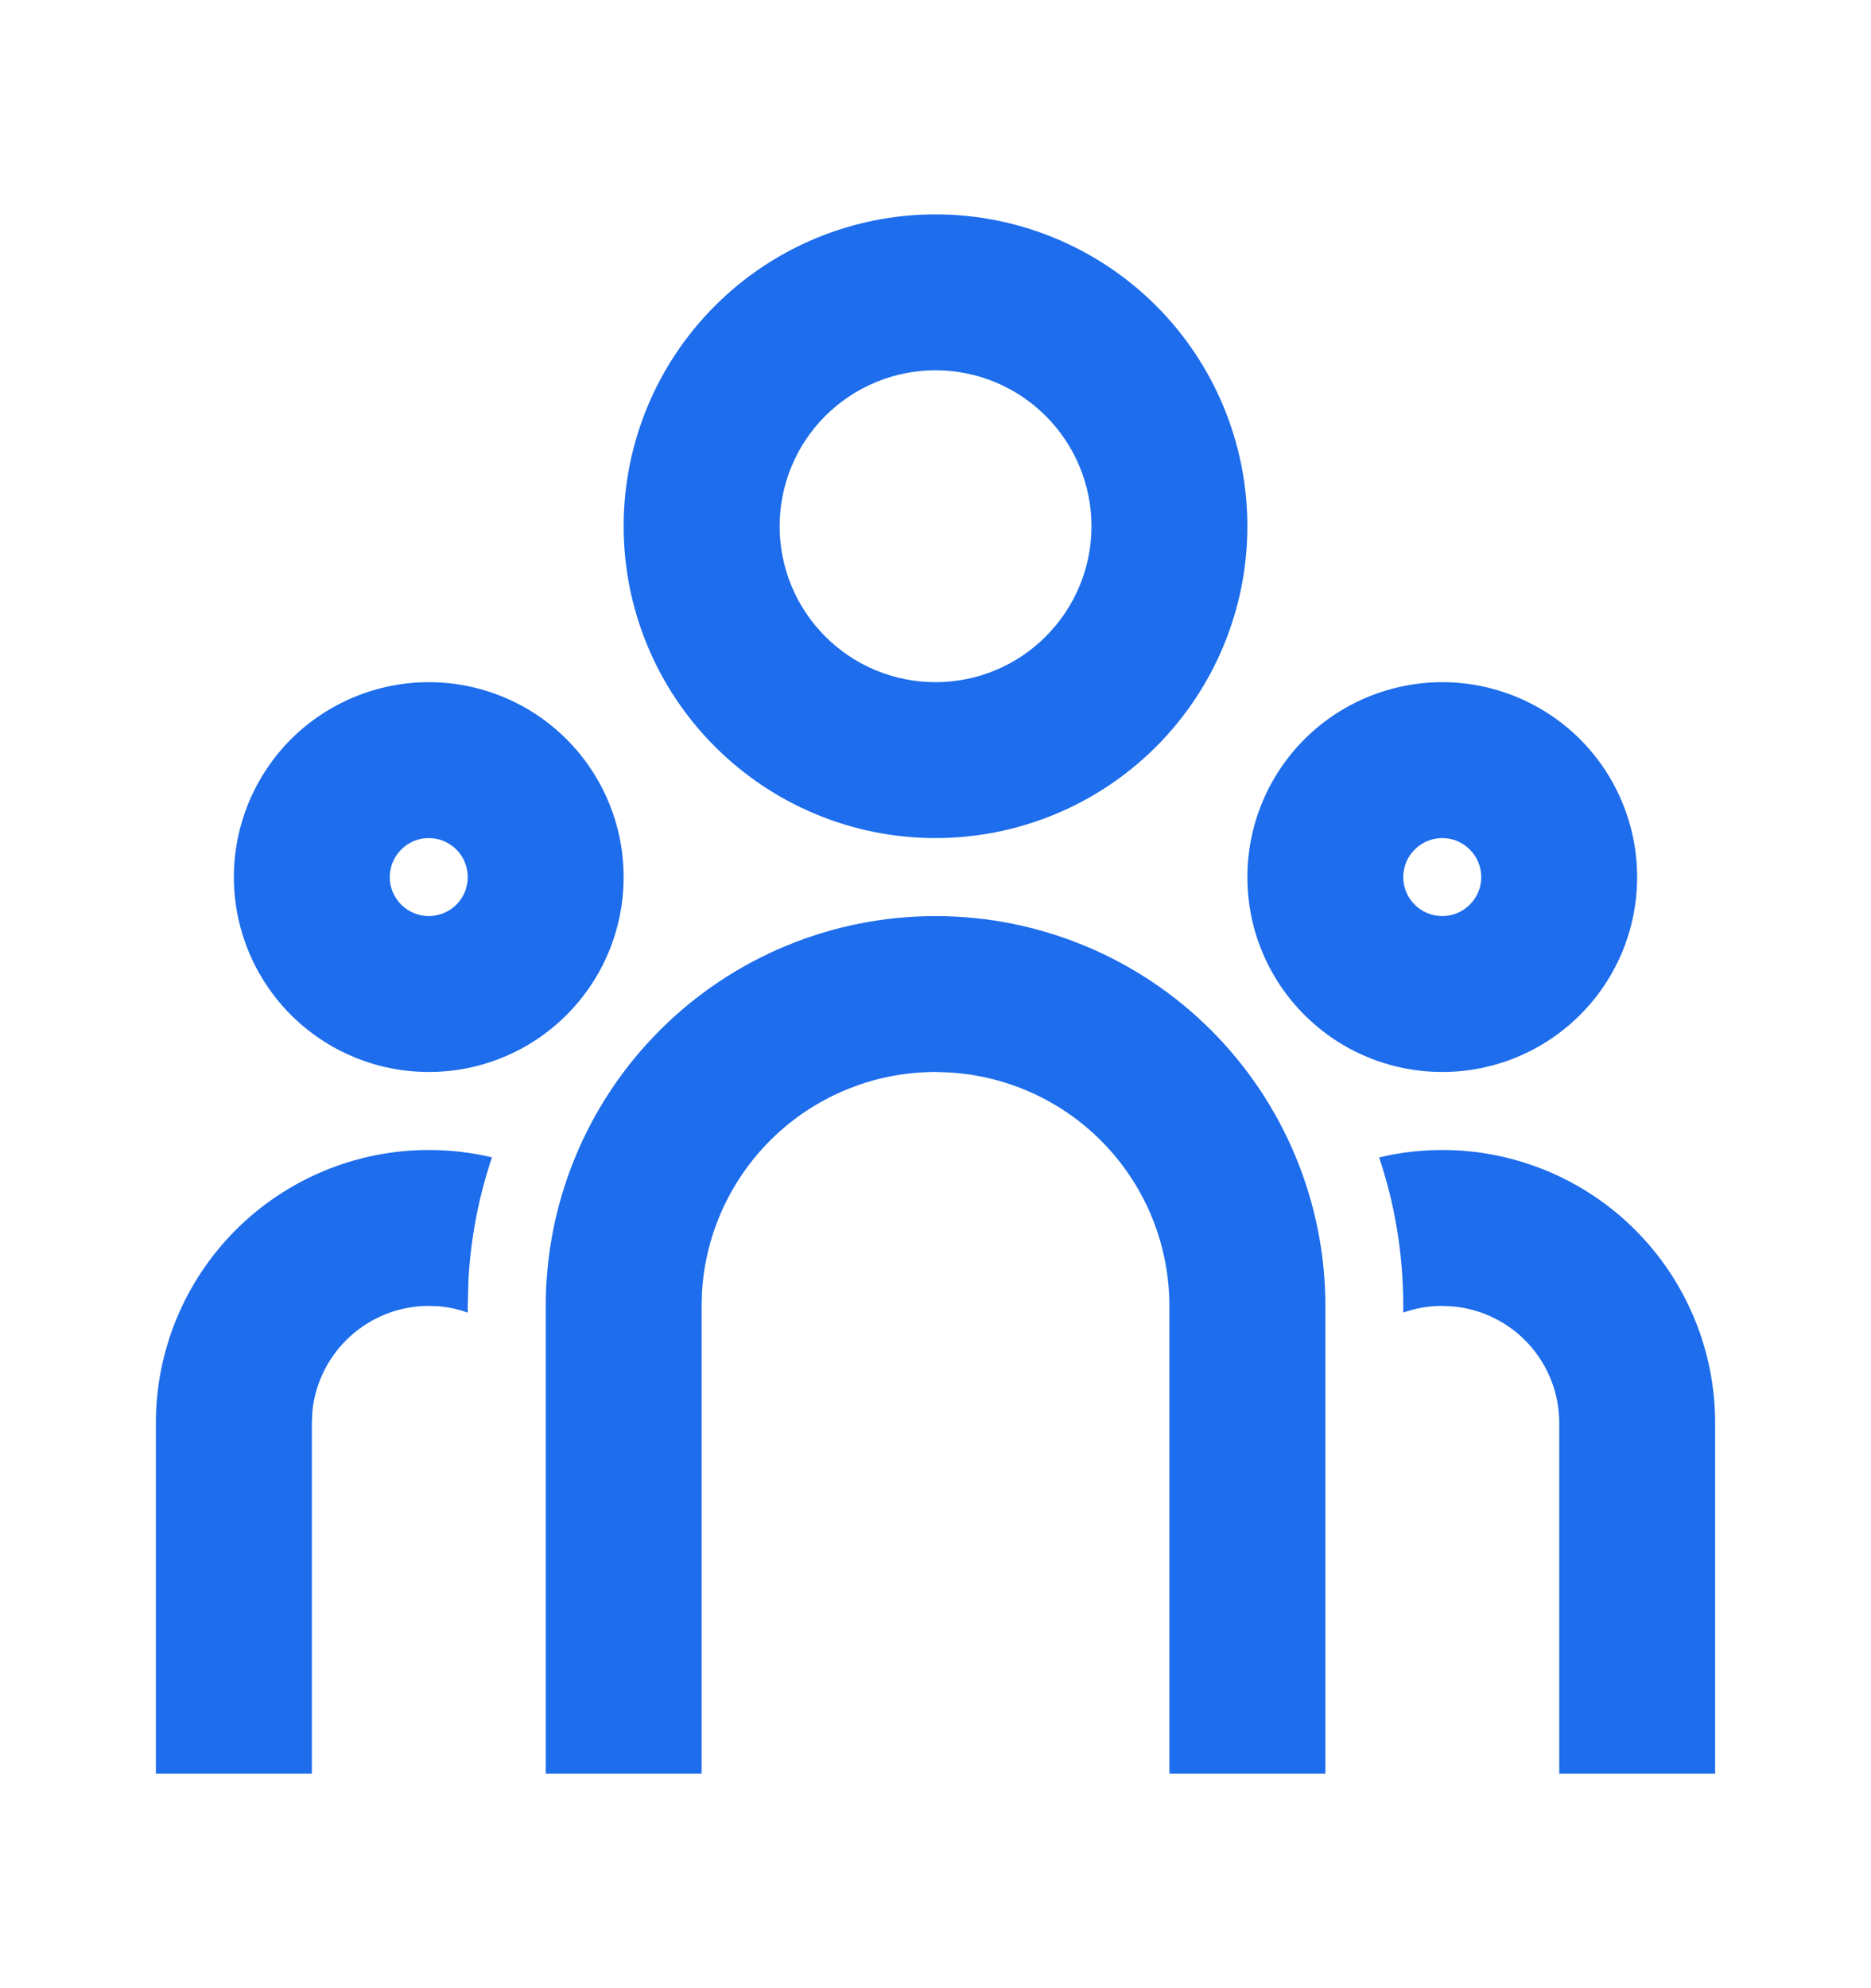 <svg width="16" height="17" viewBox="0 0 16 17" fill="none" xmlns="http://www.w3.org/2000/svg">
<g clip-path="url(#clip0_3605_21280)">
<path d="M8 7.833C8.884 7.833 9.732 8.184 10.357 8.809C10.982 9.434 11.334 10.282 11.334 11.166V15.166H10V11.166C10 10.656 9.805 10.165 9.455 9.794C9.105 9.423 8.627 9.2 8.117 9.17L8 9.166C7.49 9.166 6.999 9.361 6.628 9.711C6.257 10.061 6.033 10.54 6.003 11.049L6 11.166V15.166H4.667V11.166C4.667 10.282 5.018 9.434 5.643 8.809C6.268 8.184 7.116 7.833 8 7.833ZM3.667 9.833C3.853 9.833 4.034 9.855 4.207 9.896C4.093 10.235 4.025 10.588 4.006 10.946L4 11.166V11.224C3.924 11.196 3.844 11.178 3.763 11.17L3.667 11.166C3.418 11.166 3.179 11.259 2.995 11.426C2.811 11.593 2.695 11.823 2.671 12.07L2.667 12.166V15.166H1.333V12.166C1.333 11.547 1.579 10.954 2.017 10.516C2.454 10.079 3.048 9.833 3.667 9.833ZM12.334 9.833C12.952 9.833 13.546 10.079 13.983 10.516C14.421 10.954 14.667 11.547 14.667 12.166V15.166H13.334V12.166C13.334 11.918 13.241 11.678 13.074 11.494C12.907 11.31 12.677 11.195 12.43 11.171L12.334 11.166C12.217 11.166 12.105 11.186 12 11.223V11.166C12 10.722 11.928 10.296 11.794 9.897C11.967 9.855 12.148 9.833 12.334 9.833ZM3.667 5.833C4.109 5.833 4.533 6.009 4.845 6.321C5.158 6.634 5.333 7.058 5.333 7.5C5.333 7.942 5.158 8.366 4.845 8.678C4.533 8.991 4.109 9.166 3.667 9.166C3.225 9.166 2.801 8.991 2.488 8.678C2.176 8.366 2 7.942 2 7.5C2 7.058 2.176 6.634 2.488 6.321C2.801 6.009 3.225 5.833 3.667 5.833ZM12.334 5.833C12.775 5.833 13.199 6.009 13.512 6.321C13.825 6.634 14 7.058 14 7.5C14 7.942 13.825 8.366 13.512 8.678C13.199 8.991 12.775 9.166 12.334 9.166C11.892 9.166 11.467 8.991 11.155 8.678C10.842 8.366 10.667 7.942 10.667 7.5C10.667 7.058 10.842 6.634 11.155 6.321C11.467 6.009 11.892 5.833 12.334 5.833ZM3.667 7.166C3.578 7.166 3.494 7.201 3.431 7.264C3.369 7.326 3.333 7.411 3.333 7.5C3.333 7.588 3.369 7.673 3.431 7.735C3.494 7.798 3.578 7.833 3.667 7.833C3.755 7.833 3.84 7.798 3.903 7.735C3.965 7.673 4 7.588 4 7.5C4 7.411 3.965 7.326 3.903 7.264C3.84 7.201 3.755 7.166 3.667 7.166ZM12.334 7.166C12.245 7.166 12.16 7.201 12.098 7.264C12.035 7.326 12 7.411 12 7.5C12 7.588 12.035 7.673 12.098 7.735C12.16 7.798 12.245 7.833 12.334 7.833C12.422 7.833 12.507 7.798 12.569 7.735C12.632 7.673 12.667 7.588 12.667 7.5C12.667 7.411 12.632 7.326 12.569 7.264C12.507 7.201 12.422 7.166 12.334 7.166ZM8 1.833C8.707 1.833 9.386 2.114 9.886 2.614C10.386 3.114 10.667 3.792 10.667 4.5C10.667 5.207 10.386 5.885 9.886 6.385C9.386 6.885 8.707 7.166 8 7.166C7.293 7.166 6.615 6.885 6.115 6.385C5.614 5.885 5.333 5.207 5.333 4.5C5.333 3.792 5.614 3.114 6.115 2.614C6.615 2.114 7.293 1.833 8 1.833ZM8 3.166C7.647 3.166 7.307 3.307 7.057 3.557C6.807 3.807 6.667 4.146 6.667 4.5C6.667 4.853 6.807 5.192 7.057 5.442C7.307 5.693 7.647 5.833 8 5.833C8.354 5.833 8.693 5.693 8.943 5.442C9.193 5.192 9.334 4.853 9.334 4.5C9.334 4.146 9.193 3.807 8.943 3.557C8.693 3.307 8.354 3.166 8 3.166Z" fill="#1D6DEC"/>
</g>
<defs>
<clipPath id="clip0_3605_21280">
<rect width="16" height="16" fill="white" transform="translate(0 0.5)"/>
</clipPath>
</defs>
</svg>
